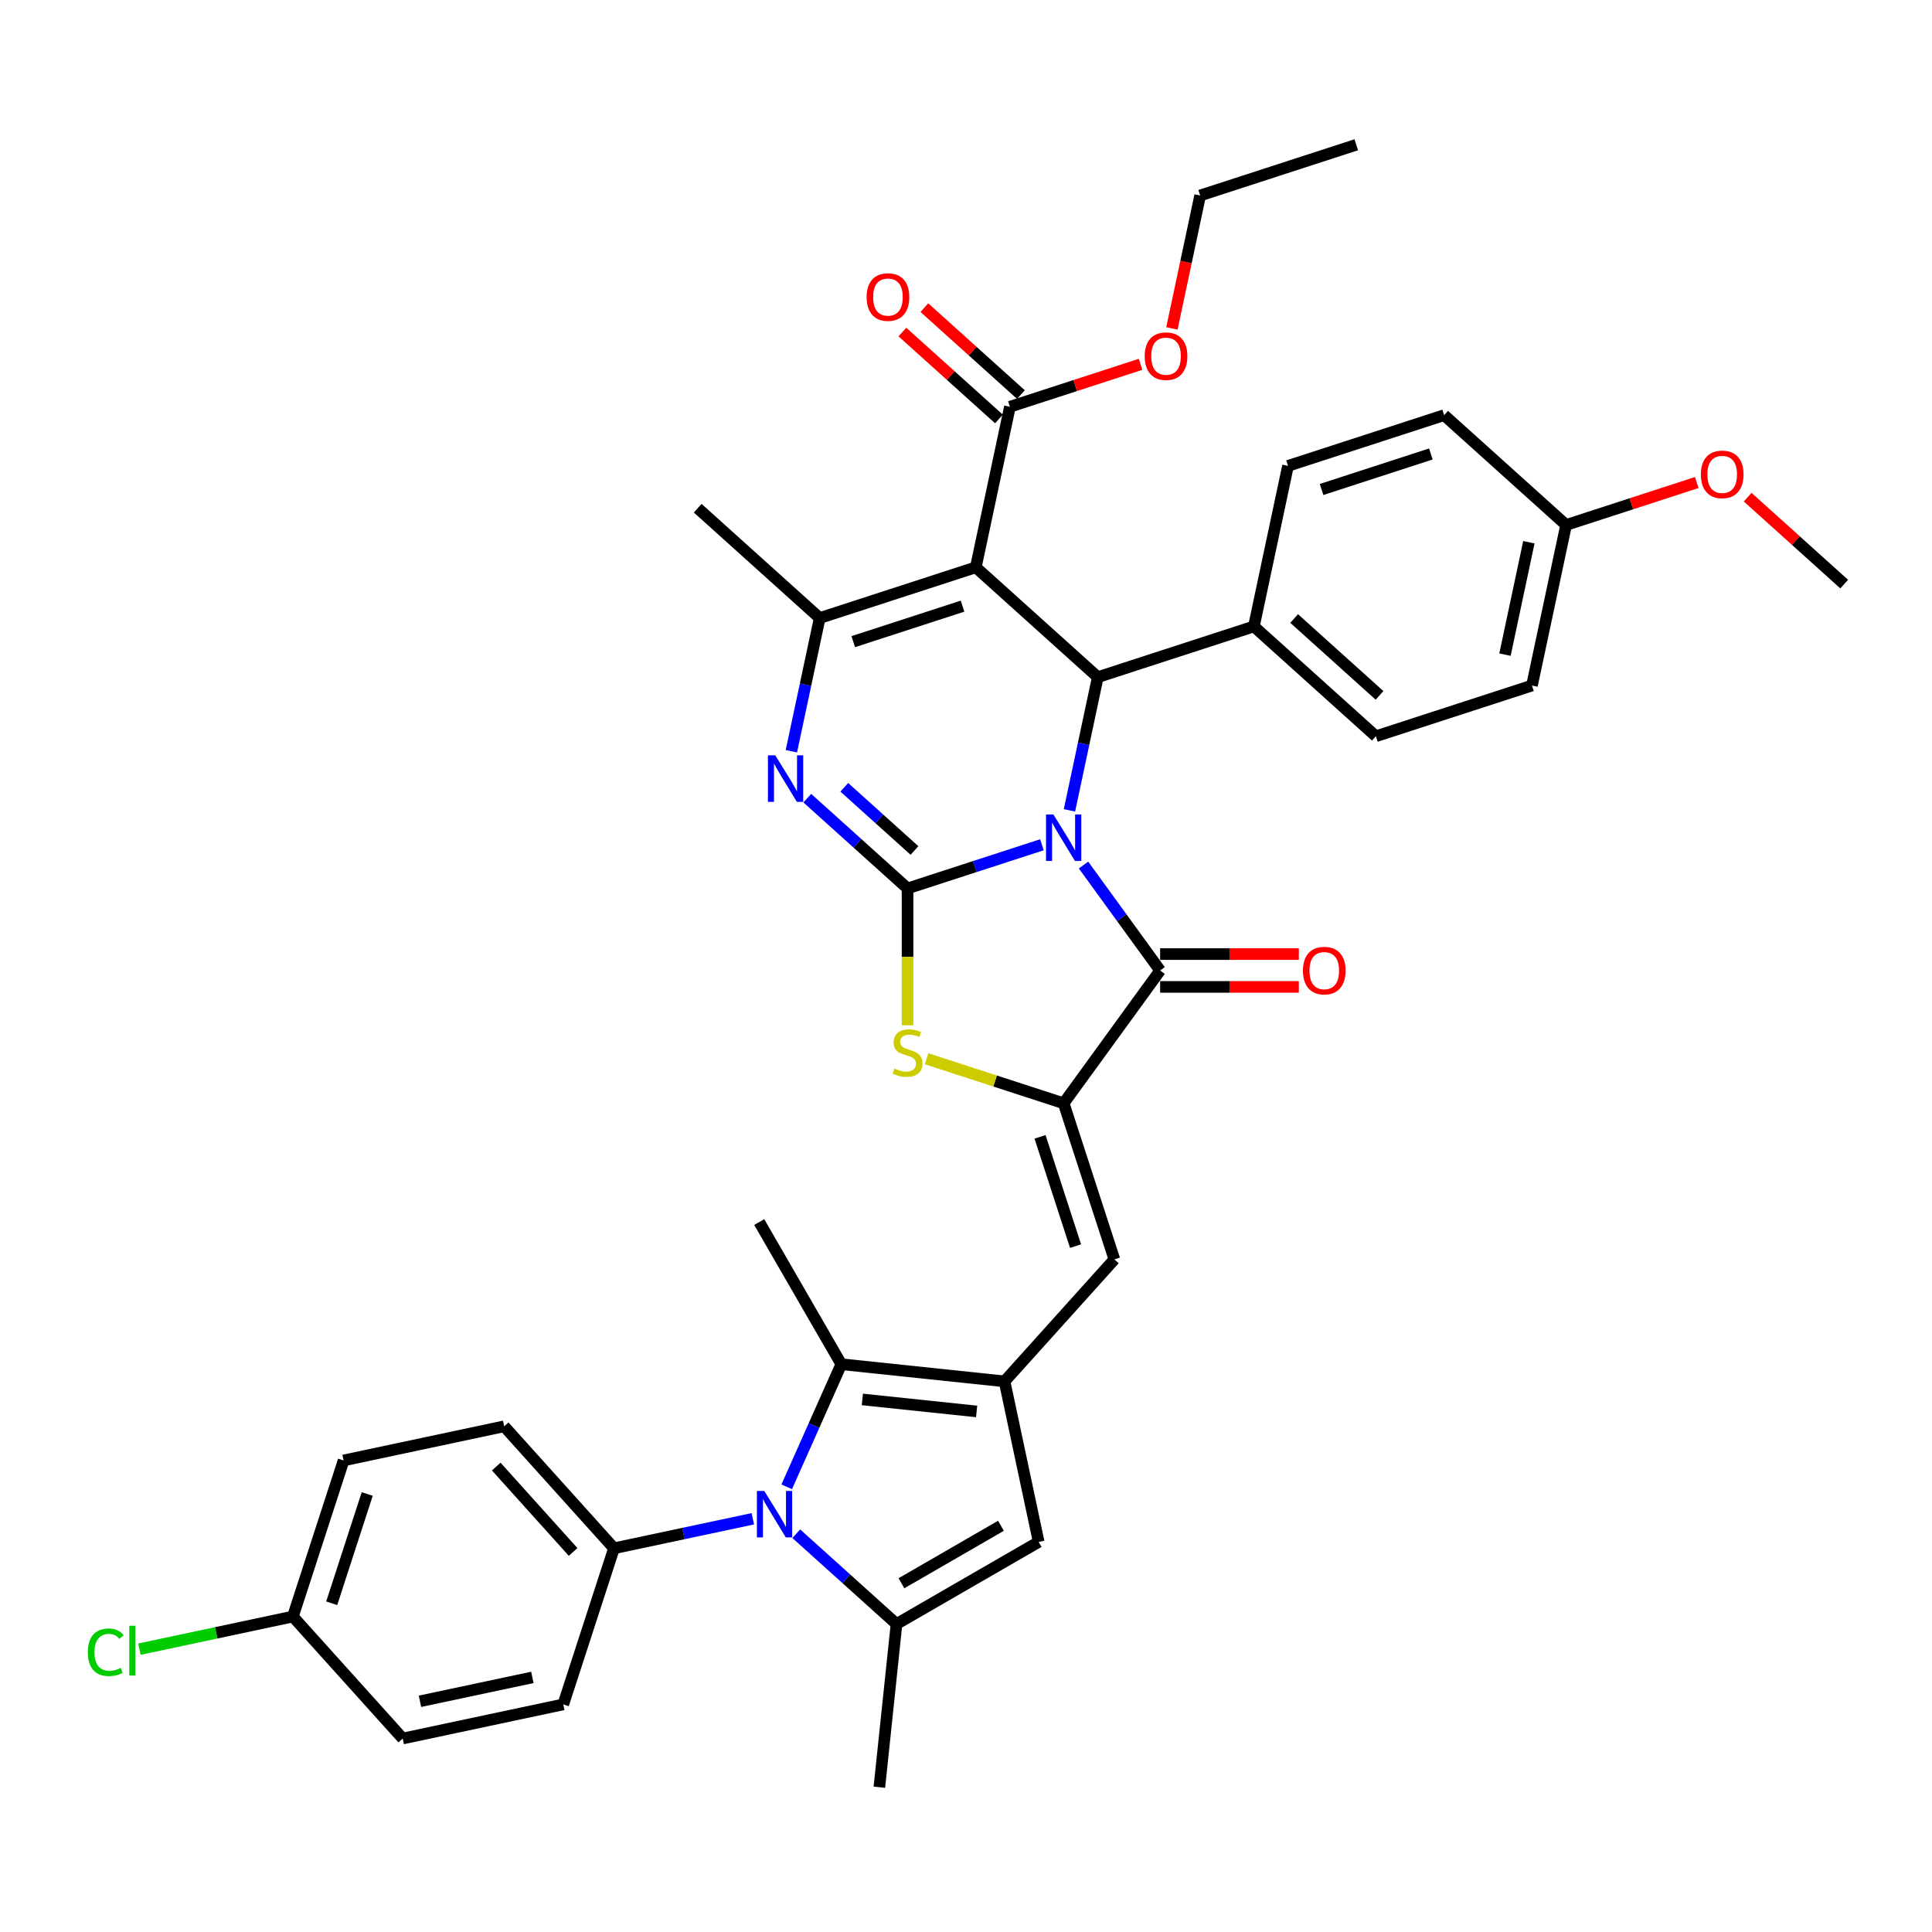<?xml version='1.0' encoding='iso-8859-1'?>
<svg version='1.1' baseProfile='full'
              xmlns='http://www.w3.org/2000/svg'
                      xmlns:rdkit='http://www.rdkit.org/xml'
                      xmlns:xlink='http://www.w3.org/1999/xlink'
                  xml:space='preserve'
width='1000px' height='1000px' viewBox='0 0 1000 1000'>
<!-- END OF HEADER -->
<rect style='opacity:1.0;fill:#FFFFFF;stroke:none' width='1000' height='1000' x='0' y='0'> </rect>
<path class='bond-0' d='M 539.297,437.247 L 504.521,448.547' style='fill:none;fill-rule:evenodd;stroke:#0000FF;stroke-width:6px;stroke-linecap:butt;stroke-linejoin:miter;stroke-opacity:1' />
<path class='bond-0' d='M 504.521,448.547 L 469.745,459.846' style='fill:none;fill-rule:evenodd;stroke:#000000;stroke-width:6px;stroke-linecap:butt;stroke-linejoin:miter;stroke-opacity:1' />
<path class='bond-2' d='M 560.829,447.747 L 580.655,475.036' style='fill:none;fill-rule:evenodd;stroke:#0000FF;stroke-width:6px;stroke-linecap:butt;stroke-linejoin:miter;stroke-opacity:1' />
<path class='bond-2' d='M 580.655,475.036 L 600.482,502.325' style='fill:none;fill-rule:evenodd;stroke:#000000;stroke-width:6px;stroke-linecap:butt;stroke-linejoin:miter;stroke-opacity:1' />
<path class='bond-4' d='M 553.554,419.438 L 560.881,384.965' style='fill:none;fill-rule:evenodd;stroke:#0000FF;stroke-width:6px;stroke-linecap:butt;stroke-linejoin:miter;stroke-opacity:1' />
<path class='bond-4' d='M 560.881,384.965 L 568.209,350.491' style='fill:none;fill-rule:evenodd;stroke:#000000;stroke-width:6px;stroke-linecap:butt;stroke-linejoin:miter;stroke-opacity:1' />
<path class='bond-3' d='M 469.745,459.846 L 443.801,436.486' style='fill:none;fill-rule:evenodd;stroke:#000000;stroke-width:6px;stroke-linecap:butt;stroke-linejoin:miter;stroke-opacity:1' />
<path class='bond-3' d='M 443.801,436.486 L 417.857,413.126' style='fill:none;fill-rule:evenodd;stroke:#0000FF;stroke-width:6px;stroke-linecap:butt;stroke-linejoin:miter;stroke-opacity:1' />
<path class='bond-3' d='M 473.331,440.211 L 455.171,423.859' style='fill:none;fill-rule:evenodd;stroke:#000000;stroke-width:6px;stroke-linecap:butt;stroke-linejoin:miter;stroke-opacity:1' />
<path class='bond-3' d='M 455.171,423.859 L 437.01,407.507' style='fill:none;fill-rule:evenodd;stroke:#0000FF;stroke-width:6px;stroke-linecap:butt;stroke-linejoin:miter;stroke-opacity:1' />
<path class='bond-9' d='M 469.745,459.846 L 469.745,495.265' style='fill:none;fill-rule:evenodd;stroke:#000000;stroke-width:6px;stroke-linecap:butt;stroke-linejoin:miter;stroke-opacity:1' />
<path class='bond-9' d='M 469.745,495.265 L 469.745,530.684' style='fill:none;fill-rule:evenodd;stroke:#CCCC00;stroke-width:6px;stroke-linecap:butt;stroke-linejoin:miter;stroke-opacity:1' />
<path class='bond-1' d='M 505.073,293.643 L 568.209,350.491' style='fill:none;fill-rule:evenodd;stroke:#000000;stroke-width:6px;stroke-linecap:butt;stroke-linejoin:miter;stroke-opacity:1' />
<path class='bond-8' d='M 505.073,293.643 L 424.273,319.896' style='fill:none;fill-rule:evenodd;stroke:#000000;stroke-width:6px;stroke-linecap:butt;stroke-linejoin:miter;stroke-opacity:1' />
<path class='bond-8' d='M 498.203,313.741 L 441.643,332.118' style='fill:none;fill-rule:evenodd;stroke:#000000;stroke-width:6px;stroke-linecap:butt;stroke-linejoin:miter;stroke-opacity:1' />
<path class='bond-14' d='M 505.073,293.643 L 522.736,210.541' style='fill:none;fill-rule:evenodd;stroke:#000000;stroke-width:6px;stroke-linecap:butt;stroke-linejoin:miter;stroke-opacity:1' />
<path class='bond-5' d='M 600.482,502.325 L 550.545,571.058' style='fill:none;fill-rule:evenodd;stroke:#000000;stroke-width:6px;stroke-linecap:butt;stroke-linejoin:miter;stroke-opacity:1' />
<path class='bond-17' d='M 600.482,510.821 L 636.377,510.821' style='fill:none;fill-rule:evenodd;stroke:#000000;stroke-width:6px;stroke-linecap:butt;stroke-linejoin:miter;stroke-opacity:1' />
<path class='bond-17' d='M 636.377,510.821 L 672.272,510.821' style='fill:none;fill-rule:evenodd;stroke:#FF0000;stroke-width:6px;stroke-linecap:butt;stroke-linejoin:miter;stroke-opacity:1' />
<path class='bond-17' d='M 600.482,493.829 L 636.377,493.829' style='fill:none;fill-rule:evenodd;stroke:#000000;stroke-width:6px;stroke-linecap:butt;stroke-linejoin:miter;stroke-opacity:1' />
<path class='bond-17' d='M 636.377,493.829 L 672.272,493.829' style='fill:none;fill-rule:evenodd;stroke:#FF0000;stroke-width:6px;stroke-linecap:butt;stroke-linejoin:miter;stroke-opacity:1' />
<path class='bond-39' d='M 409.617,388.844 L 416.945,354.37' style='fill:none;fill-rule:evenodd;stroke:#0000FF;stroke-width:6px;stroke-linecap:butt;stroke-linejoin:miter;stroke-opacity:1' />
<path class='bond-39' d='M 416.945,354.37 L 424.273,319.896' style='fill:none;fill-rule:evenodd;stroke:#000000;stroke-width:6px;stroke-linecap:butt;stroke-linejoin:miter;stroke-opacity:1' />
<path class='bond-16' d='M 568.209,350.491 L 649.009,324.237' style='fill:none;fill-rule:evenodd;stroke:#000000;stroke-width:6px;stroke-linecap:butt;stroke-linejoin:miter;stroke-opacity:1' />
<path class='bond-12' d='M 550.545,571.058 L 576.799,651.858' style='fill:none;fill-rule:evenodd;stroke:#000000;stroke-width:6px;stroke-linecap:butt;stroke-linejoin:miter;stroke-opacity:1' />
<path class='bond-12' d='M 538.323,588.429 L 556.701,644.989' style='fill:none;fill-rule:evenodd;stroke:#000000;stroke-width:6px;stroke-linecap:butt;stroke-linejoin:miter;stroke-opacity:1' />
<path class='bond-38' d='M 550.545,571.058 L 515.064,559.529' style='fill:none;fill-rule:evenodd;stroke:#000000;stroke-width:6px;stroke-linecap:butt;stroke-linejoin:miter;stroke-opacity:1' />
<path class='bond-38' d='M 515.064,559.529 L 479.583,548.001' style='fill:none;fill-rule:evenodd;stroke:#CCCC00;stroke-width:6px;stroke-linecap:butt;stroke-linejoin:miter;stroke-opacity:1' />
<path class='bond-6' d='M 407.204,769.573 L 421.331,737.843' style='fill:none;fill-rule:evenodd;stroke:#0000FF;stroke-width:6px;stroke-linecap:butt;stroke-linejoin:miter;stroke-opacity:1' />
<path class='bond-6' d='M 421.331,737.843 L 435.458,706.114' style='fill:none;fill-rule:evenodd;stroke:#000000;stroke-width:6px;stroke-linecap:butt;stroke-linejoin:miter;stroke-opacity:1' />
<path class='bond-15' d='M 389.654,786.118 L 353.727,793.754' style='fill:none;fill-rule:evenodd;stroke:#0000FF;stroke-width:6px;stroke-linecap:butt;stroke-linejoin:miter;stroke-opacity:1' />
<path class='bond-15' d='M 353.727,793.754 L 317.8,801.391' style='fill:none;fill-rule:evenodd;stroke:#000000;stroke-width:6px;stroke-linecap:butt;stroke-linejoin:miter;stroke-opacity:1' />
<path class='bond-41' d='M 412.15,793.855 L 438.094,817.215' style='fill:none;fill-rule:evenodd;stroke:#0000FF;stroke-width:6px;stroke-linecap:butt;stroke-linejoin:miter;stroke-opacity:1' />
<path class='bond-41' d='M 438.094,817.215 L 464.038,840.575' style='fill:none;fill-rule:evenodd;stroke:#000000;stroke-width:6px;stroke-linecap:butt;stroke-linejoin:miter;stroke-opacity:1' />
<path class='bond-7' d='M 519.95,714.994 L 576.799,651.858' style='fill:none;fill-rule:evenodd;stroke:#000000;stroke-width:6px;stroke-linecap:butt;stroke-linejoin:miter;stroke-opacity:1' />
<path class='bond-11' d='M 519.95,714.994 L 435.458,706.114' style='fill:none;fill-rule:evenodd;stroke:#000000;stroke-width:6px;stroke-linecap:butt;stroke-linejoin:miter;stroke-opacity:1' />
<path class='bond-11' d='M 505.5,730.561 L 446.355,724.344' style='fill:none;fill-rule:evenodd;stroke:#000000;stroke-width:6px;stroke-linecap:butt;stroke-linejoin:miter;stroke-opacity:1' />
<path class='bond-13' d='M 519.95,714.994 L 537.614,798.096' style='fill:none;fill-rule:evenodd;stroke:#000000;stroke-width:6px;stroke-linecap:butt;stroke-linejoin:miter;stroke-opacity:1' />
<path class='bond-24' d='M 424.273,319.896 L 361.136,263.048' style='fill:none;fill-rule:evenodd;stroke:#000000;stroke-width:6px;stroke-linecap:butt;stroke-linejoin:miter;stroke-opacity:1' />
<path class='bond-10' d='M 464.038,840.575 L 537.614,798.096' style='fill:none;fill-rule:evenodd;stroke:#000000;stroke-width:6px;stroke-linecap:butt;stroke-linejoin:miter;stroke-opacity:1' />
<path class='bond-10' d='M 466.579,819.488 L 518.082,789.753' style='fill:none;fill-rule:evenodd;stroke:#000000;stroke-width:6px;stroke-linecap:butt;stroke-linejoin:miter;stroke-opacity:1' />
<path class='bond-26' d='M 464.038,840.575 L 455.158,925.068' style='fill:none;fill-rule:evenodd;stroke:#000000;stroke-width:6px;stroke-linecap:butt;stroke-linejoin:miter;stroke-opacity:1' />
<path class='bond-28' d='M 435.458,706.114 L 392.978,632.538' style='fill:none;fill-rule:evenodd;stroke:#000000;stroke-width:6px;stroke-linecap:butt;stroke-linejoin:miter;stroke-opacity:1' />
<path class='bond-18' d='M 528.421,204.227 L 503.437,181.732' style='fill:none;fill-rule:evenodd;stroke:#000000;stroke-width:6px;stroke-linecap:butt;stroke-linejoin:miter;stroke-opacity:1' />
<path class='bond-18' d='M 503.437,181.732 L 478.453,159.236' style='fill:none;fill-rule:evenodd;stroke:#FF0000;stroke-width:6px;stroke-linecap:butt;stroke-linejoin:miter;stroke-opacity:1' />
<path class='bond-18' d='M 517.052,216.855 L 492.068,194.359' style='fill:none;fill-rule:evenodd;stroke:#000000;stroke-width:6px;stroke-linecap:butt;stroke-linejoin:miter;stroke-opacity:1' />
<path class='bond-18' d='M 492.068,194.359 L 467.084,171.863' style='fill:none;fill-rule:evenodd;stroke:#FF0000;stroke-width:6px;stroke-linecap:butt;stroke-linejoin:miter;stroke-opacity:1' />
<path class='bond-23' d='M 522.736,210.541 L 556.552,199.554' style='fill:none;fill-rule:evenodd;stroke:#000000;stroke-width:6px;stroke-linecap:butt;stroke-linejoin:miter;stroke-opacity:1' />
<path class='bond-23' d='M 556.552,199.554 L 590.368,188.566' style='fill:none;fill-rule:evenodd;stroke:#FF0000;stroke-width:6px;stroke-linecap:butt;stroke-linejoin:miter;stroke-opacity:1' />
<path class='bond-19' d='M 317.8,801.391 L 260.952,738.254' style='fill:none;fill-rule:evenodd;stroke:#000000;stroke-width:6px;stroke-linecap:butt;stroke-linejoin:miter;stroke-opacity:1' />
<path class='bond-19' d='M 296.646,803.29 L 256.852,759.094' style='fill:none;fill-rule:evenodd;stroke:#000000;stroke-width:6px;stroke-linecap:butt;stroke-linejoin:miter;stroke-opacity:1' />
<path class='bond-20' d='M 317.8,801.391 L 291.547,882.191' style='fill:none;fill-rule:evenodd;stroke:#000000;stroke-width:6px;stroke-linecap:butt;stroke-linejoin:miter;stroke-opacity:1' />
<path class='bond-21' d='M 649.009,324.237 L 712.145,381.085' style='fill:none;fill-rule:evenodd;stroke:#000000;stroke-width:6px;stroke-linecap:butt;stroke-linejoin:miter;stroke-opacity:1' />
<path class='bond-21' d='M 669.849,320.137 L 714.044,359.931' style='fill:none;fill-rule:evenodd;stroke:#000000;stroke-width:6px;stroke-linecap:butt;stroke-linejoin:miter;stroke-opacity:1' />
<path class='bond-22' d='M 649.009,324.237 L 666.673,241.136' style='fill:none;fill-rule:evenodd;stroke:#000000;stroke-width:6px;stroke-linecap:butt;stroke-linejoin:miter;stroke-opacity:1' />
<path class='bond-30' d='M 260.952,738.254 L 177.85,755.918' style='fill:none;fill-rule:evenodd;stroke:#000000;stroke-width:6px;stroke-linecap:butt;stroke-linejoin:miter;stroke-opacity:1' />
<path class='bond-29' d='M 291.547,882.191 L 208.445,899.855' style='fill:none;fill-rule:evenodd;stroke:#000000;stroke-width:6px;stroke-linecap:butt;stroke-linejoin:miter;stroke-opacity:1' />
<path class='bond-29' d='M 275.549,868.22 L 217.378,880.585' style='fill:none;fill-rule:evenodd;stroke:#000000;stroke-width:6px;stroke-linecap:butt;stroke-linejoin:miter;stroke-opacity:1' />
<path class='bond-31' d='M 712.145,381.085 L 792.945,354.832' style='fill:none;fill-rule:evenodd;stroke:#000000;stroke-width:6px;stroke-linecap:butt;stroke-linejoin:miter;stroke-opacity:1' />
<path class='bond-32' d='M 666.673,241.136 L 747.473,214.882' style='fill:none;fill-rule:evenodd;stroke:#000000;stroke-width:6px;stroke-linecap:butt;stroke-linejoin:miter;stroke-opacity:1' />
<path class='bond-32' d='M 684.043,253.358 L 740.604,234.98' style='fill:none;fill-rule:evenodd;stroke:#000000;stroke-width:6px;stroke-linecap:butt;stroke-linejoin:miter;stroke-opacity:1' />
<path class='bond-35' d='M 606.574,169.997 L 613.887,135.592' style='fill:none;fill-rule:evenodd;stroke:#FF0000;stroke-width:6px;stroke-linecap:butt;stroke-linejoin:miter;stroke-opacity:1' />
<path class='bond-35' d='M 613.887,135.592 L 621.2,101.186' style='fill:none;fill-rule:evenodd;stroke:#000000;stroke-width:6px;stroke-linecap:butt;stroke-linejoin:miter;stroke-opacity:1' />
<path class='bond-25' d='M 151.597,836.718 L 208.445,899.855' style='fill:none;fill-rule:evenodd;stroke:#000000;stroke-width:6px;stroke-linecap:butt;stroke-linejoin:miter;stroke-opacity:1' />
<path class='bond-33' d='M 151.597,836.718 L 111.89,845.158' style='fill:none;fill-rule:evenodd;stroke:#000000;stroke-width:6px;stroke-linecap:butt;stroke-linejoin:miter;stroke-opacity:1' />
<path class='bond-33' d='M 111.89,845.158 L 72.182,853.598' style='fill:none;fill-rule:evenodd;stroke:#00CC00;stroke-width:6px;stroke-linecap:butt;stroke-linejoin:miter;stroke-opacity:1' />
<path class='bond-42' d='M 151.597,836.718 L 177.85,755.918' style='fill:none;fill-rule:evenodd;stroke:#000000;stroke-width:6px;stroke-linecap:butt;stroke-linejoin:miter;stroke-opacity:1' />
<path class='bond-42' d='M 171.695,829.849 L 190.072,773.289' style='fill:none;fill-rule:evenodd;stroke:#000000;stroke-width:6px;stroke-linecap:butt;stroke-linejoin:miter;stroke-opacity:1' />
<path class='bond-27' d='M 810.609,271.73 L 747.473,214.882' style='fill:none;fill-rule:evenodd;stroke:#000000;stroke-width:6px;stroke-linecap:butt;stroke-linejoin:miter;stroke-opacity:1' />
<path class='bond-34' d='M 810.609,271.73 L 844.425,260.743' style='fill:none;fill-rule:evenodd;stroke:#000000;stroke-width:6px;stroke-linecap:butt;stroke-linejoin:miter;stroke-opacity:1' />
<path class='bond-34' d='M 844.425,260.743 L 878.241,249.755' style='fill:none;fill-rule:evenodd;stroke:#FF0000;stroke-width:6px;stroke-linecap:butt;stroke-linejoin:miter;stroke-opacity:1' />
<path class='bond-40' d='M 810.609,271.73 L 792.945,354.832' style='fill:none;fill-rule:evenodd;stroke:#000000;stroke-width:6px;stroke-linecap:butt;stroke-linejoin:miter;stroke-opacity:1' />
<path class='bond-40' d='M 791.339,280.663 L 778.975,338.834' style='fill:none;fill-rule:evenodd;stroke:#000000;stroke-width:6px;stroke-linecap:butt;stroke-linejoin:miter;stroke-opacity:1' />
<path class='bond-36' d='M 904.578,257.334 L 929.562,279.829' style='fill:none;fill-rule:evenodd;stroke:#FF0000;stroke-width:6px;stroke-linecap:butt;stroke-linejoin:miter;stroke-opacity:1' />
<path class='bond-36' d='M 929.562,279.829 L 954.545,302.325' style='fill:none;fill-rule:evenodd;stroke:#000000;stroke-width:6px;stroke-linecap:butt;stroke-linejoin:miter;stroke-opacity:1' />
<path class='bond-37' d='M 621.2,101.186 L 702,74.932' style='fill:none;fill-rule:evenodd;stroke:#000000;stroke-width:6px;stroke-linecap:butt;stroke-linejoin:miter;stroke-opacity:1' />
<path  class='atom-0' d='M 545.227 421.562
L 553.111 434.306
Q 553.892 435.564, 555.15 437.84
Q 556.407 440.117, 556.475 440.253
L 556.475 421.562
L 559.67 421.562
L 559.67 445.623
L 556.373 445.623
L 547.911 431.689
Q 546.926 430.058, 545.872 428.189
Q 544.853 426.32, 544.547 425.742
L 544.547 445.623
L 541.421 445.623
L 541.421 421.562
L 545.227 421.562
' fill='#0000FF'/>
<path  class='atom-4' d='M 401.29 390.968
L 409.174 403.712
Q 409.956 404.969, 411.213 407.246
Q 412.471 409.523, 412.539 409.659
L 412.539 390.968
L 415.733 390.968
L 415.733 415.028
L 412.437 415.028
L 403.975 401.095
Q 402.989 399.464, 401.936 397.595
Q 400.916 395.725, 400.611 395.148
L 400.611 415.028
L 397.484 415.028
L 397.484 390.968
L 401.29 390.968
' fill='#0000FF'/>
<path  class='atom-7' d='M 395.584 771.697
L 403.468 784.44
Q 404.249 785.698, 405.507 787.975
Q 406.764 790.252, 406.832 790.388
L 406.832 771.697
L 410.026 771.697
L 410.026 795.757
L 406.73 795.757
L 398.268 781.824
Q 397.283 780.193, 396.229 778.323
Q 395.21 776.454, 394.904 775.877
L 394.904 795.757
L 391.777 795.757
L 391.777 771.697
L 395.584 771.697
' fill='#0000FF'/>
<path  class='atom-10' d='M 462.948 553.062
Q 463.22 553.164, 464.342 553.64
Q 465.463 554.116, 466.686 554.422
Q 467.944 554.693, 469.167 554.693
Q 471.444 554.693, 472.769 553.606
Q 474.095 552.485, 474.095 550.547
Q 474.095 549.222, 473.415 548.407
Q 472.769 547.591, 471.75 547.149
Q 470.73 546.707, 469.031 546.198
Q 466.89 545.552, 465.599 544.94
Q 464.342 544.329, 463.424 543.037
Q 462.541 541.746, 462.541 539.571
Q 462.541 536.546, 464.58 534.677
Q 466.652 532.808, 470.73 532.808
Q 473.517 532.808, 476.678 534.134
L 475.896 536.75
Q 473.007 535.561, 470.832 535.561
Q 468.488 535.561, 467.196 536.546
Q 465.905 537.498, 465.939 539.163
Q 465.939 540.454, 466.585 541.236
Q 467.264 542.018, 468.216 542.459
Q 469.201 542.901, 470.832 543.411
Q 473.007 544.091, 474.299 544.77
Q 475.59 545.45, 476.508 546.843
Q 477.459 548.203, 477.459 550.547
Q 477.459 553.878, 475.216 555.679
Q 473.007 557.446, 469.303 557.446
Q 467.162 557.446, 465.531 556.97
Q 463.934 556.529, 462.031 555.747
L 462.948 553.062
' fill='#CCCC00'/>
<path  class='atom-18' d='M 674.396 502.393
Q 674.396 496.616, 677.251 493.388
Q 680.105 490.159, 685.44 490.159
Q 690.776 490.159, 693.63 493.388
Q 696.485 496.616, 696.485 502.393
Q 696.485 508.238, 693.596 511.569
Q 690.708 514.865, 685.44 514.865
Q 680.139 514.865, 677.251 511.569
Q 674.396 508.272, 674.396 502.393
M 685.44 512.146
Q 689.111 512.146, 691.082 509.7
Q 693.087 507.219, 693.087 502.393
Q 693.087 497.669, 691.082 495.291
Q 689.111 492.878, 685.44 492.878
Q 681.77 492.878, 679.765 495.257
Q 677.794 497.635, 677.794 502.393
Q 677.794 507.253, 679.765 509.7
Q 681.77 512.146, 685.44 512.146
' fill='#FF0000'/>
<path  class='atom-19' d='M 448.556 153.761
Q 448.556 147.984, 451.41 144.755
Q 454.265 141.527, 459.6 141.527
Q 464.936 141.527, 467.79 144.755
Q 470.645 147.984, 470.645 153.761
Q 470.645 159.606, 467.756 162.936
Q 464.868 166.233, 459.6 166.233
Q 454.299 166.233, 451.41 162.936
Q 448.556 159.64, 448.556 153.761
M 459.6 163.514
Q 463.27 163.514, 465.241 161.067
Q 467.246 158.586, 467.246 153.761
Q 467.246 149.037, 465.241 146.658
Q 463.27 144.245, 459.6 144.245
Q 455.93 144.245, 453.925 146.624
Q 451.954 149.003, 451.954 153.761
Q 451.954 158.62, 453.925 161.067
Q 455.93 163.514, 459.6 163.514
' fill='#FF0000'/>
<path  class='atom-24' d='M 592.492 184.355
Q 592.492 178.578, 595.347 175.35
Q 598.201 172.121, 603.536 172.121
Q 608.872 172.121, 611.726 175.35
Q 614.581 178.578, 614.581 184.355
Q 614.581 190.201, 611.692 193.531
Q 608.804 196.827, 603.536 196.827
Q 598.235 196.827, 595.347 193.531
Q 592.492 190.235, 592.492 184.355
M 603.536 194.109
Q 607.207 194.109, 609.178 191.662
Q 611.183 189.181, 611.183 184.355
Q 611.183 179.632, 609.178 177.253
Q 607.207 174.84, 603.536 174.84
Q 599.866 174.84, 597.861 177.219
Q 595.89 179.598, 595.89 184.355
Q 595.89 189.215, 597.861 191.662
Q 599.866 194.109, 603.536 194.109
' fill='#FF0000'/>
<path  class='atom-34' d='M 45.455 855.215
Q 45.455 849.234, 48.241 846.107
Q 51.062 842.947, 56.397 842.947
Q 61.359 842.947, 64.009 846.447
L 61.767 848.282
Q 59.83 845.733, 56.397 845.733
Q 52.761 845.733, 50.824 848.18
Q 48.921 850.593, 48.921 855.215
Q 48.921 859.972, 50.892 862.419
Q 52.897 864.866, 56.771 864.866
Q 59.422 864.866, 62.514 863.269
L 63.466 865.817
Q 62.208 866.633, 60.305 867.109
Q 58.402 867.585, 56.295 867.585
Q 51.062 867.585, 48.241 864.39
Q 45.455 861.196, 45.455 855.215
' fill='#00CC00'/>
<path  class='atom-34' d='M 66.932 841.485
L 70.058 841.485
L 70.058 867.279
L 66.932 867.279
L 66.932 841.485
' fill='#00CC00'/>
<path  class='atom-35' d='M 880.365 245.545
Q 880.365 239.767, 883.219 236.539
Q 886.074 233.311, 891.409 233.311
Q 896.745 233.311, 899.599 236.539
Q 902.454 239.767, 902.454 245.545
Q 902.454 251.39, 899.565 254.72
Q 896.677 258.016, 891.409 258.016
Q 886.108 258.016, 883.219 254.72
Q 880.365 251.424, 880.365 245.545
M 891.409 255.298
Q 895.079 255.298, 897.05 252.851
Q 899.055 250.37, 899.055 245.545
Q 899.055 240.821, 897.05 238.442
Q 895.079 236.029, 891.409 236.029
Q 887.739 236.029, 885.734 238.408
Q 883.763 240.787, 883.763 245.545
Q 883.763 250.404, 885.734 252.851
Q 887.739 255.298, 891.409 255.298
' fill='#FF0000'/>
</svg>
